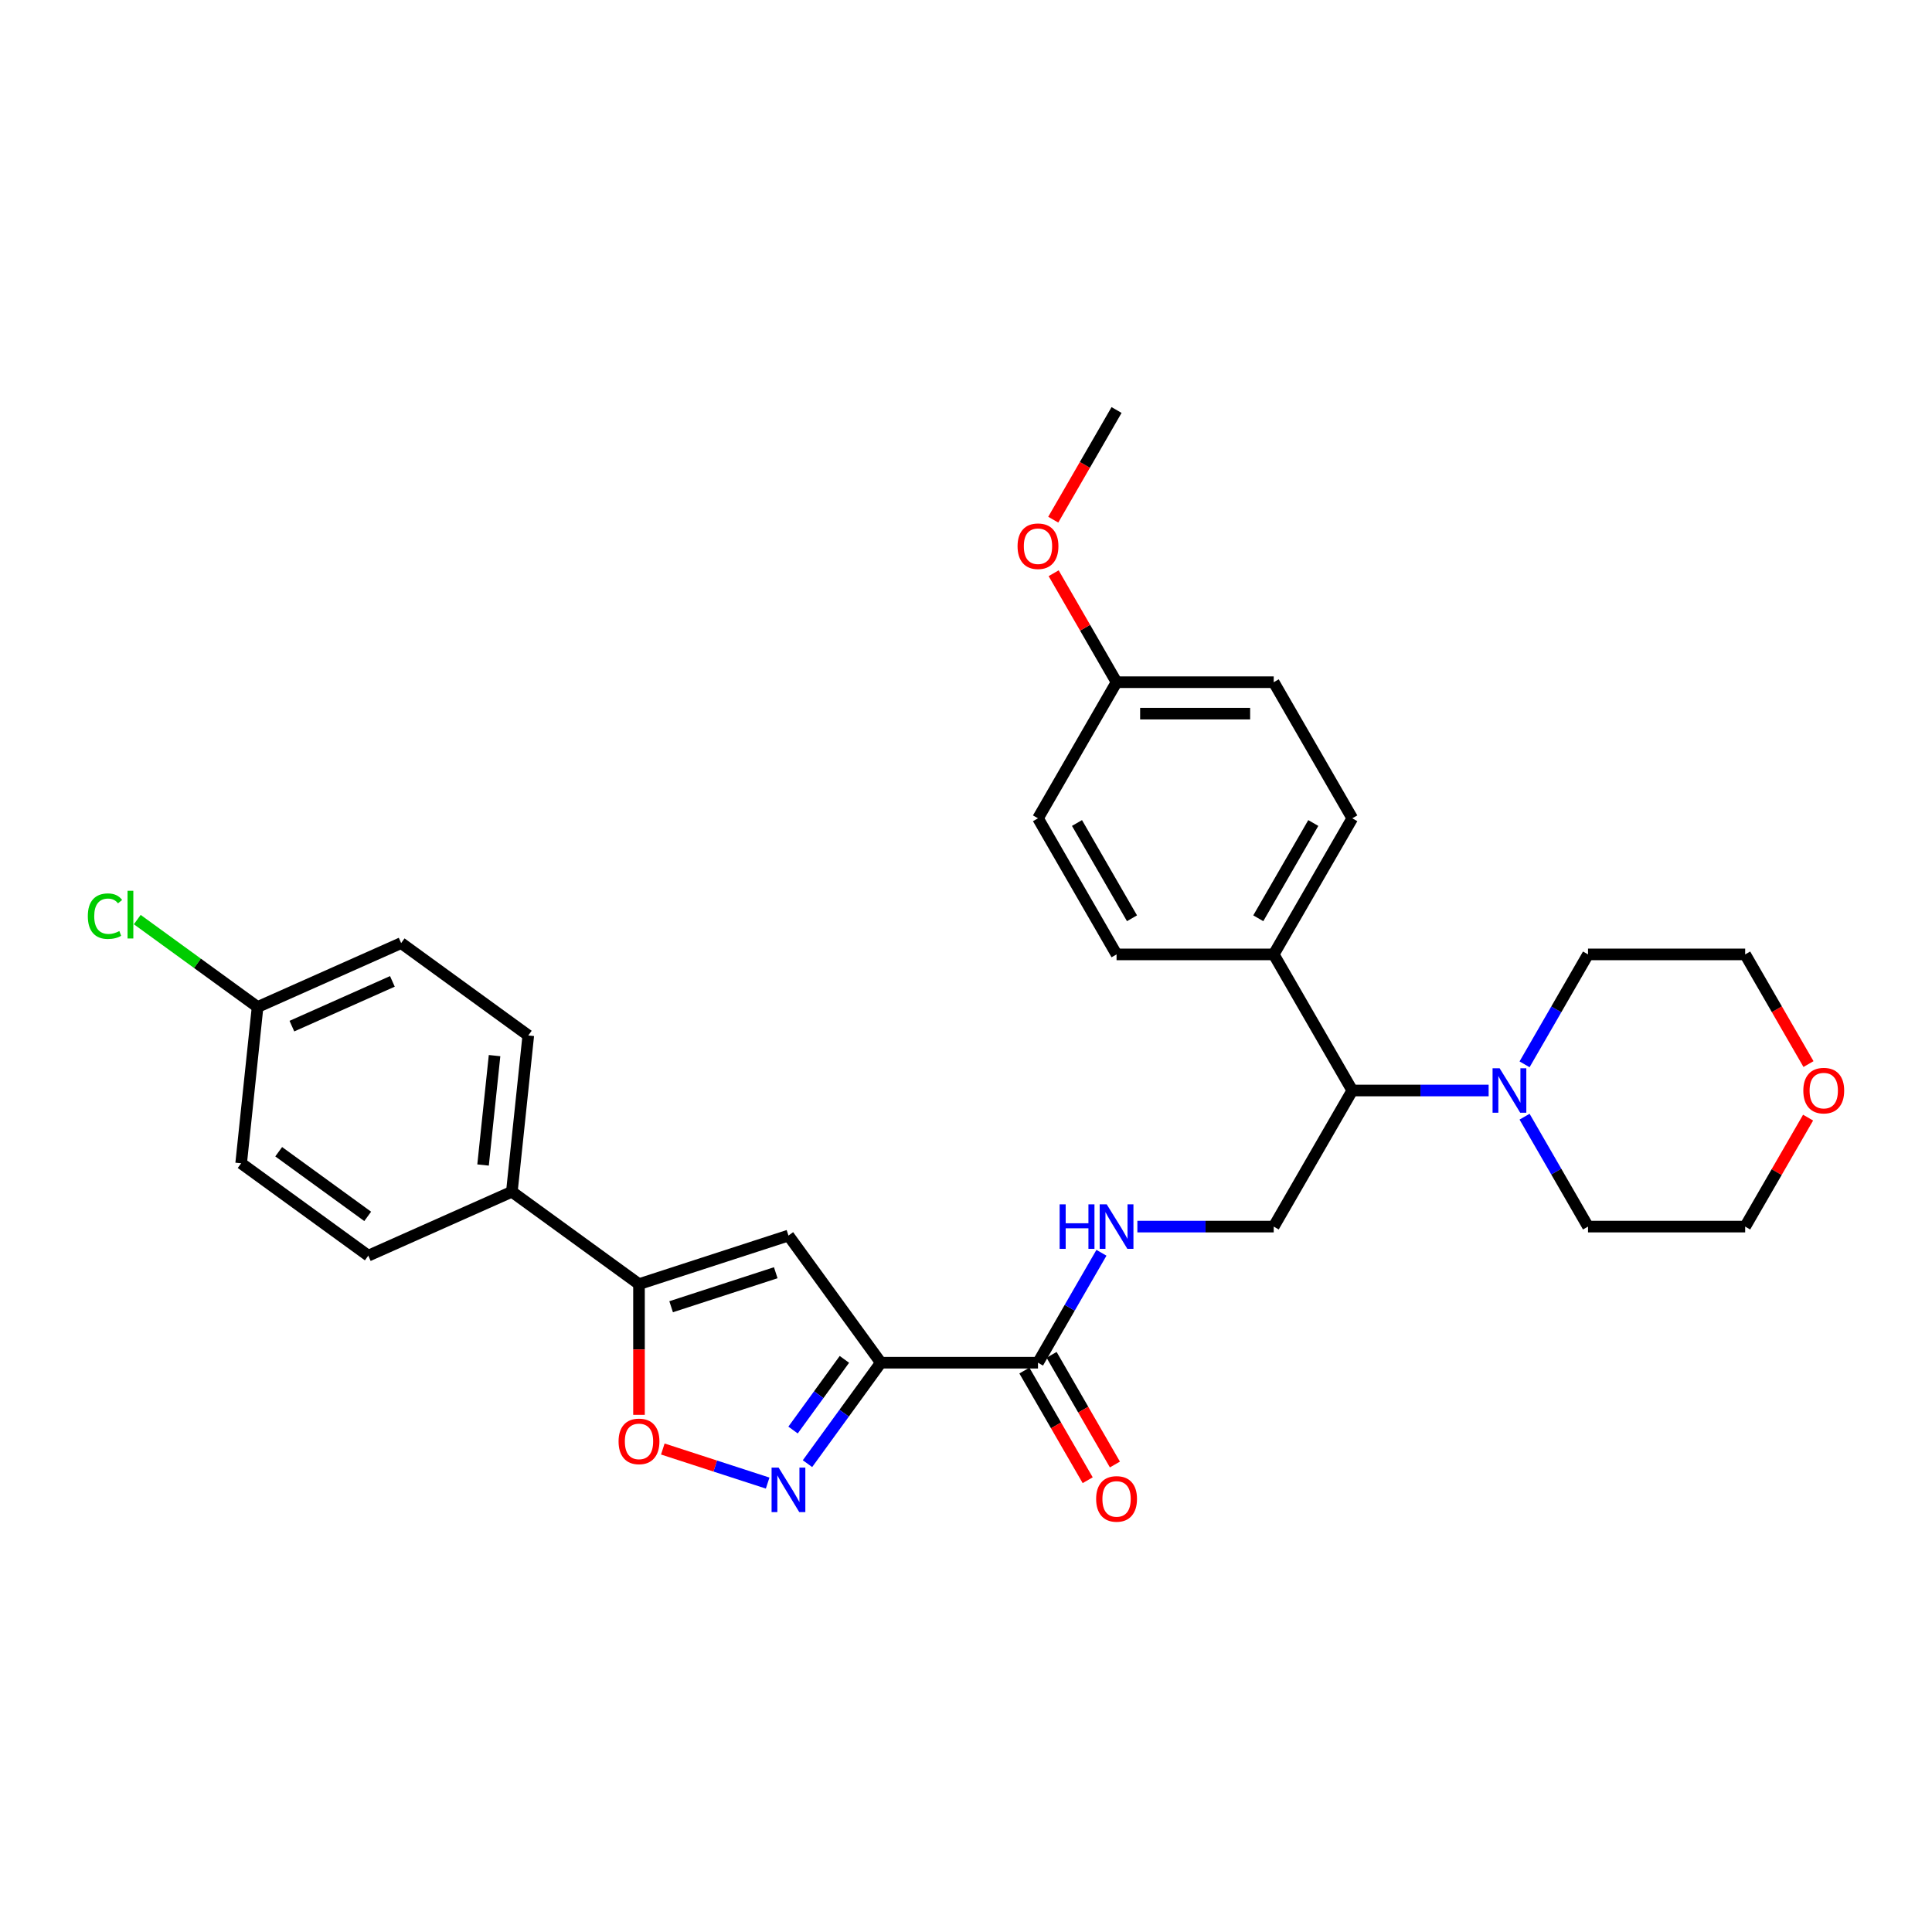 <?xml version='1.0' encoding='iso-8859-1'?>
<svg version='1.1' baseProfile='full'
              xmlns='http://www.w3.org/2000/svg'
                      xmlns:rdkit='http://www.rdkit.org/xml'
                      xmlns:xlink='http://www.w3.org/1999/xlink'
                  xml:space='preserve'
width='1000px' height='1000px' viewBox='0 0 1000 1000'>
<!-- END OF HEADER -->
<rect style='opacity:1.0;fill:#FFFFFF;stroke:none' width='1000' height='1000' x='0' y='0'> </rect>
<path class='bond-0' d='M 455.917,705.331 L 436.934,731.458' style='fill:none;fill-rule:evenodd;stroke:#000000;stroke-width:6px;stroke-linecap:butt;stroke-linejoin:miter;stroke-opacity:1' />
<path class='bond-0' d='M 436.934,731.458 L 417.951,757.586' style='fill:none;fill-rule:evenodd;stroke:#0000FF;stroke-width:6px;stroke-linecap:butt;stroke-linejoin:miter;stroke-opacity:1' />
<path class='bond-0' d='M 437.061,703.607 L 423.772,721.896' style='fill:none;fill-rule:evenodd;stroke:#000000;stroke-width:6px;stroke-linecap:butt;stroke-linejoin:miter;stroke-opacity:1' />
<path class='bond-0' d='M 423.772,721.896 L 410.484,740.186' style='fill:none;fill-rule:evenodd;stroke:#0000FF;stroke-width:6px;stroke-linecap:butt;stroke-linejoin:miter;stroke-opacity:1' />
<path class='bond-1' d='M 455.917,705.331 L 408.105,639.523' style='fill:none;fill-rule:evenodd;stroke:#000000;stroke-width:6px;stroke-linecap:butt;stroke-linejoin:miter;stroke-opacity:1' />
<path class='bond-4' d='M 455.917,705.331 L 537.259,705.331' style='fill:none;fill-rule:evenodd;stroke:#000000;stroke-width:6px;stroke-linecap:butt;stroke-linejoin:miter;stroke-opacity:1' />
<path class='bond-3' d='M 397.335,767.639 L 370.202,758.822' style='fill:none;fill-rule:evenodd;stroke:#0000FF;stroke-width:6px;stroke-linecap:butt;stroke-linejoin:miter;stroke-opacity:1' />
<path class='bond-3' d='M 370.202,758.822 L 343.069,750.006' style='fill:none;fill-rule:evenodd;stroke:#FF0000;stroke-width:6px;stroke-linecap:butt;stroke-linejoin:miter;stroke-opacity:1' />
<path class='bond-2' d='M 408.105,639.523 L 330.744,664.659' style='fill:none;fill-rule:evenodd;stroke:#000000;stroke-width:6px;stroke-linecap:butt;stroke-linejoin:miter;stroke-opacity:1' />
<path class='bond-2' d='M 401.528,658.766 L 347.375,676.361' style='fill:none;fill-rule:evenodd;stroke:#000000;stroke-width:6px;stroke-linecap:butt;stroke-linejoin:miter;stroke-opacity:1' />
<path class='bond-9' d='M 330.744,664.659 L 264.937,616.848' style='fill:none;fill-rule:evenodd;stroke:#000000;stroke-width:6px;stroke-linecap:butt;stroke-linejoin:miter;stroke-opacity:1' />
<path class='bond-30' d='M 330.744,664.659 L 330.744,698.49' style='fill:none;fill-rule:evenodd;stroke:#000000;stroke-width:6px;stroke-linecap:butt;stroke-linejoin:miter;stroke-opacity:1' />
<path class='bond-30' d='M 330.744,698.49 L 330.744,732.32' style='fill:none;fill-rule:evenodd;stroke:#FF0000;stroke-width:6px;stroke-linecap:butt;stroke-linejoin:miter;stroke-opacity:1' />
<path class='bond-6' d='M 537.259,705.331 L 553.683,676.884' style='fill:none;fill-rule:evenodd;stroke:#000000;stroke-width:6px;stroke-linecap:butt;stroke-linejoin:miter;stroke-opacity:1' />
<path class='bond-6' d='M 553.683,676.884 L 570.106,648.438' style='fill:none;fill-rule:evenodd;stroke:#0000FF;stroke-width:6px;stroke-linecap:butt;stroke-linejoin:miter;stroke-opacity:1' />
<path class='bond-11' d='M 530.215,709.398 L 546.601,737.779' style='fill:none;fill-rule:evenodd;stroke:#000000;stroke-width:6px;stroke-linecap:butt;stroke-linejoin:miter;stroke-opacity:1' />
<path class='bond-11' d='M 546.601,737.779 L 562.987,766.16' style='fill:none;fill-rule:evenodd;stroke:#FF0000;stroke-width:6px;stroke-linecap:butt;stroke-linejoin:miter;stroke-opacity:1' />
<path class='bond-11' d='M 544.304,701.263 L 560.69,729.645' style='fill:none;fill-rule:evenodd;stroke:#000000;stroke-width:6px;stroke-linecap:butt;stroke-linejoin:miter;stroke-opacity:1' />
<path class='bond-11' d='M 560.69,729.645 L 577.076,758.026' style='fill:none;fill-rule:evenodd;stroke:#FF0000;stroke-width:6px;stroke-linecap:butt;stroke-linejoin:miter;stroke-opacity:1' />
<path class='bond-5' d='M 770.517,564.441 L 735.23,564.441' style='fill:none;fill-rule:evenodd;stroke:#0000FF;stroke-width:6px;stroke-linecap:butt;stroke-linejoin:miter;stroke-opacity:1' />
<path class='bond-5' d='M 735.23,564.441 L 699.944,564.441' style='fill:none;fill-rule:evenodd;stroke:#000000;stroke-width:6px;stroke-linecap:butt;stroke-linejoin:miter;stroke-opacity:1' />
<path class='bond-24' d='M 789.11,550.89 L 805.534,522.443' style='fill:none;fill-rule:evenodd;stroke:#0000FF;stroke-width:6px;stroke-linecap:butt;stroke-linejoin:miter;stroke-opacity:1' />
<path class='bond-24' d='M 805.534,522.443 L 821.957,493.997' style='fill:none;fill-rule:evenodd;stroke:#000000;stroke-width:6px;stroke-linecap:butt;stroke-linejoin:miter;stroke-opacity:1' />
<path class='bond-25' d='M 789.11,577.993 L 805.534,606.44' style='fill:none;fill-rule:evenodd;stroke:#0000FF;stroke-width:6px;stroke-linecap:butt;stroke-linejoin:miter;stroke-opacity:1' />
<path class='bond-25' d='M 805.534,606.44 L 821.957,634.886' style='fill:none;fill-rule:evenodd;stroke:#000000;stroke-width:6px;stroke-linecap:butt;stroke-linejoin:miter;stroke-opacity:1' />
<path class='bond-8' d='M 588.7,634.886 L 623.986,634.886' style='fill:none;fill-rule:evenodd;stroke:#0000FF;stroke-width:6px;stroke-linecap:butt;stroke-linejoin:miter;stroke-opacity:1' />
<path class='bond-8' d='M 623.986,634.886 L 659.273,634.886' style='fill:none;fill-rule:evenodd;stroke:#000000;stroke-width:6px;stroke-linecap:butt;stroke-linejoin:miter;stroke-opacity:1' />
<path class='bond-7' d='M 699.944,564.441 L 659.273,634.886' style='fill:none;fill-rule:evenodd;stroke:#000000;stroke-width:6px;stroke-linecap:butt;stroke-linejoin:miter;stroke-opacity:1' />
<path class='bond-10' d='M 699.944,564.441 L 659.273,493.997' style='fill:none;fill-rule:evenodd;stroke:#000000;stroke-width:6px;stroke-linecap:butt;stroke-linejoin:miter;stroke-opacity:1' />
<path class='bond-13' d='M 264.937,616.848 L 273.439,535.951' style='fill:none;fill-rule:evenodd;stroke:#000000;stroke-width:6px;stroke-linecap:butt;stroke-linejoin:miter;stroke-opacity:1' />
<path class='bond-13' d='M 250.033,603.013 L 255.984,546.385' style='fill:none;fill-rule:evenodd;stroke:#000000;stroke-width:6px;stroke-linecap:butt;stroke-linejoin:miter;stroke-opacity:1' />
<path class='bond-14' d='M 264.937,616.848 L 190.627,649.932' style='fill:none;fill-rule:evenodd;stroke:#000000;stroke-width:6px;stroke-linecap:butt;stroke-linejoin:miter;stroke-opacity:1' />
<path class='bond-15' d='M 659.273,493.997 L 699.944,423.552' style='fill:none;fill-rule:evenodd;stroke:#000000;stroke-width:6px;stroke-linecap:butt;stroke-linejoin:miter;stroke-opacity:1' />
<path class='bond-15' d='M 651.285,475.296 L 679.754,425.985' style='fill:none;fill-rule:evenodd;stroke:#000000;stroke-width:6px;stroke-linecap:butt;stroke-linejoin:miter;stroke-opacity:1' />
<path class='bond-16' d='M 659.273,493.997 L 577.93,493.997' style='fill:none;fill-rule:evenodd;stroke:#000000;stroke-width:6px;stroke-linecap:butt;stroke-linejoin:miter;stroke-opacity:1' />
<path class='bond-12' d='M 935.865,578.481 L 919.582,606.684' style='fill:none;fill-rule:evenodd;stroke:#FF0000;stroke-width:6px;stroke-linecap:butt;stroke-linejoin:miter;stroke-opacity:1' />
<path class='bond-12' d='M 919.582,606.684 L 903.3,634.886' style='fill:none;fill-rule:evenodd;stroke:#000000;stroke-width:6px;stroke-linecap:butt;stroke-linejoin:miter;stroke-opacity:1' />
<path class='bond-33' d='M 936.072,550.76 L 919.686,522.378' style='fill:none;fill-rule:evenodd;stroke:#FF0000;stroke-width:6px;stroke-linecap:butt;stroke-linejoin:miter;stroke-opacity:1' />
<path class='bond-33' d='M 919.686,522.378 L 903.3,493.997' style='fill:none;fill-rule:evenodd;stroke:#000000;stroke-width:6px;stroke-linecap:butt;stroke-linejoin:miter;stroke-opacity:1' />
<path class='bond-20' d='M 273.439,535.951 L 207.632,488.139' style='fill:none;fill-rule:evenodd;stroke:#000000;stroke-width:6px;stroke-linecap:butt;stroke-linejoin:miter;stroke-opacity:1' />
<path class='bond-19' d='M 190.627,649.932 L 124.819,602.121' style='fill:none;fill-rule:evenodd;stroke:#000000;stroke-width:6px;stroke-linecap:butt;stroke-linejoin:miter;stroke-opacity:1' />
<path class='bond-19' d='M 190.318,629.599 L 144.253,596.131' style='fill:none;fill-rule:evenodd;stroke:#000000;stroke-width:6px;stroke-linecap:butt;stroke-linejoin:miter;stroke-opacity:1' />
<path class='bond-21' d='M 699.944,423.552 L 659.273,353.108' style='fill:none;fill-rule:evenodd;stroke:#000000;stroke-width:6px;stroke-linecap:butt;stroke-linejoin:miter;stroke-opacity:1' />
<path class='bond-22' d='M 577.93,493.997 L 537.259,423.552' style='fill:none;fill-rule:evenodd;stroke:#000000;stroke-width:6px;stroke-linecap:butt;stroke-linejoin:miter;stroke-opacity:1' />
<path class='bond-22' d='M 585.919,475.296 L 557.449,425.985' style='fill:none;fill-rule:evenodd;stroke:#000000;stroke-width:6px;stroke-linecap:butt;stroke-linejoin:miter;stroke-opacity:1' />
<path class='bond-17' d='M 133.322,521.224 L 124.819,602.121' style='fill:none;fill-rule:evenodd;stroke:#000000;stroke-width:6px;stroke-linecap:butt;stroke-linejoin:miter;stroke-opacity:1' />
<path class='bond-23' d='M 133.322,521.224 L 102.183,498.6' style='fill:none;fill-rule:evenodd;stroke:#000000;stroke-width:6px;stroke-linecap:butt;stroke-linejoin:miter;stroke-opacity:1' />
<path class='bond-23' d='M 102.183,498.6 L 71.045,475.977' style='fill:none;fill-rule:evenodd;stroke:#00CC00;stroke-width:6px;stroke-linecap:butt;stroke-linejoin:miter;stroke-opacity:1' />
<path class='bond-31' d='M 133.322,521.224 L 207.632,488.139' style='fill:none;fill-rule:evenodd;stroke:#000000;stroke-width:6px;stroke-linecap:butt;stroke-linejoin:miter;stroke-opacity:1' />
<path class='bond-31' d='M 151.085,531.123 L 203.102,507.964' style='fill:none;fill-rule:evenodd;stroke:#000000;stroke-width:6px;stroke-linecap:butt;stroke-linejoin:miter;stroke-opacity:1' />
<path class='bond-18' d='M 577.93,353.108 L 537.259,423.552' style='fill:none;fill-rule:evenodd;stroke:#000000;stroke-width:6px;stroke-linecap:butt;stroke-linejoin:miter;stroke-opacity:1' />
<path class='bond-26' d='M 577.93,353.108 L 561.648,324.905' style='fill:none;fill-rule:evenodd;stroke:#000000;stroke-width:6px;stroke-linecap:butt;stroke-linejoin:miter;stroke-opacity:1' />
<path class='bond-26' d='M 561.648,324.905 L 545.365,296.703' style='fill:none;fill-rule:evenodd;stroke:#FF0000;stroke-width:6px;stroke-linecap:butt;stroke-linejoin:miter;stroke-opacity:1' />
<path class='bond-32' d='M 577.93,353.108 L 659.273,353.108' style='fill:none;fill-rule:evenodd;stroke:#000000;stroke-width:6px;stroke-linecap:butt;stroke-linejoin:miter;stroke-opacity:1' />
<path class='bond-32' d='M 590.132,369.376 L 647.071,369.376' style='fill:none;fill-rule:evenodd;stroke:#000000;stroke-width:6px;stroke-linecap:butt;stroke-linejoin:miter;stroke-opacity:1' />
<path class='bond-27' d='M 821.957,493.997 L 903.3,493.997' style='fill:none;fill-rule:evenodd;stroke:#000000;stroke-width:6px;stroke-linecap:butt;stroke-linejoin:miter;stroke-opacity:1' />
<path class='bond-28' d='M 821.957,634.886 L 903.3,634.886' style='fill:none;fill-rule:evenodd;stroke:#000000;stroke-width:6px;stroke-linecap:butt;stroke-linejoin:miter;stroke-opacity:1' />
<path class='bond-29' d='M 545.158,268.982 L 561.544,240.6' style='fill:none;fill-rule:evenodd;stroke:#FF0000;stroke-width:6px;stroke-linecap:butt;stroke-linejoin:miter;stroke-opacity:1' />
<path class='bond-29' d='M 561.544,240.6 L 577.93,212.219' style='fill:none;fill-rule:evenodd;stroke:#000000;stroke-width:6px;stroke-linecap:butt;stroke-linejoin:miter;stroke-opacity:1' />
<path  class='atom-1' d='M 403.013 759.62
L 410.562 771.821
Q 411.31 773.025, 412.514 775.205
Q 413.718 777.385, 413.783 777.515
L 413.783 759.62
L 416.841 759.62
L 416.841 782.656
L 413.685 782.656
L 405.583 769.316
Q 404.64 767.754, 403.631 765.964
Q 402.655 764.175, 402.362 763.622
L 402.362 782.656
L 399.369 782.656
L 399.369 759.62
L 403.013 759.62
' fill='#0000FF'/>
<path  class='atom-4' d='M 320.169 746.067
Q 320.169 740.535, 322.903 737.444
Q 325.636 734.353, 330.744 734.353
Q 335.852 734.353, 338.585 737.444
Q 341.318 740.535, 341.318 746.067
Q 341.318 751.663, 338.553 754.852
Q 335.787 758.008, 330.744 758.008
Q 325.668 758.008, 322.903 754.852
Q 320.169 751.696, 320.169 746.067
M 330.744 755.405
Q 334.258 755.405, 336.145 753.062
Q 338.065 750.687, 338.065 746.067
Q 338.065 741.544, 336.145 739.267
Q 334.258 736.956, 330.744 736.956
Q 327.23 736.956, 325.31 739.234
Q 323.423 741.512, 323.423 746.067
Q 323.423 750.72, 325.31 753.062
Q 327.23 755.405, 330.744 755.405
' fill='#FF0000'/>
<path  class='atom-6' d='M 776.194 552.923
L 783.743 565.125
Q 784.491 566.329, 785.695 568.509
Q 786.899 570.689, 786.964 570.819
L 786.964 552.923
L 790.022 552.923
L 790.022 575.96
L 786.866 575.96
L 778.765 562.619
Q 777.821 561.058, 776.812 559.268
Q 775.836 557.479, 775.544 556.925
L 775.544 575.96
L 772.55 575.96
L 772.55 552.923
L 776.194 552.923
' fill='#0000FF'/>
<path  class='atom-7' d='M 548.468 623.368
L 551.592 623.368
L 551.592 633.162
L 563.37 633.162
L 563.37 623.368
L 566.494 623.368
L 566.494 646.404
L 563.37 646.404
L 563.37 635.764
L 551.592 635.764
L 551.592 646.404
L 548.468 646.404
L 548.468 623.368
' fill='#0000FF'/>
<path  class='atom-7' d='M 572.838 623.368
L 580.387 635.569
Q 581.135 636.773, 582.339 638.953
Q 583.543 641.133, 583.608 641.263
L 583.608 623.368
L 586.667 623.368
L 586.667 646.404
L 583.511 646.404
L 575.409 633.064
Q 574.465 631.502, 573.457 629.713
Q 572.48 627.923, 572.188 627.37
L 572.188 646.404
L 569.194 646.404
L 569.194 623.368
L 572.838 623.368
' fill='#0000FF'/>
<path  class='atom-12' d='M 567.356 775.84
Q 567.356 770.309, 570.089 767.218
Q 572.822 764.127, 577.93 764.127
Q 583.039 764.127, 585.772 767.218
Q 588.505 770.309, 588.505 775.84
Q 588.505 781.436, 585.739 784.625
Q 582.974 787.781, 577.93 787.781
Q 572.855 787.781, 570.089 784.625
Q 567.356 781.469, 567.356 775.84
M 577.93 785.178
Q 581.444 785.178, 583.332 782.836
Q 585.251 780.46, 585.251 775.84
Q 585.251 771.318, 583.332 769.04
Q 581.444 766.73, 577.93 766.73
Q 574.416 766.73, 572.497 769.007
Q 570.61 771.285, 570.61 775.84
Q 570.61 780.493, 572.497 782.836
Q 574.416 785.178, 577.93 785.178
' fill='#FF0000'/>
<path  class='atom-13' d='M 933.396 564.507
Q 933.396 558.975, 936.13 555.884
Q 938.863 552.793, 943.971 552.793
Q 949.079 552.793, 951.812 555.884
Q 954.545 558.975, 954.545 564.507
Q 954.545 570.103, 951.78 573.292
Q 949.014 576.448, 943.971 576.448
Q 938.895 576.448, 936.13 573.292
Q 933.396 570.135, 933.396 564.507
M 943.971 573.845
Q 947.485 573.845, 949.372 571.502
Q 951.292 569.127, 951.292 564.507
Q 951.292 559.984, 949.372 557.706
Q 947.485 555.396, 943.971 555.396
Q 940.457 555.396, 938.537 557.674
Q 936.65 559.951, 936.65 564.507
Q 936.65 569.159, 938.537 571.502
Q 940.457 573.845, 943.971 573.845
' fill='#FF0000'/>
<path  class='atom-24' d='M 45.455 474.209
Q 45.455 468.483, 48.123 465.489
Q 50.823 462.463, 55.931 462.463
Q 60.682 462.463, 63.22 465.815
L 61.072 467.572
Q 59.218 465.131, 55.931 465.131
Q 52.45 465.131, 50.595 467.474
Q 48.773 469.784, 48.773 474.209
Q 48.773 478.764, 50.66 481.107
Q 52.58 483.45, 56.289 483.45
Q 58.827 483.45, 61.788 481.92
L 62.699 484.361
Q 61.495 485.142, 59.673 485.597
Q 57.851 486.053, 55.834 486.053
Q 50.823 486.053, 48.123 482.994
Q 45.455 479.936, 45.455 474.209
' fill='#00CC00'/>
<path  class='atom-24' d='M 66.018 461.064
L 69.011 461.064
L 69.011 485.76
L 66.018 485.76
L 66.018 461.064
' fill='#00CC00'/>
<path  class='atom-27' d='M 526.685 282.728
Q 526.685 277.197, 529.418 274.106
Q 532.151 271.015, 537.259 271.015
Q 542.368 271.015, 545.101 274.106
Q 547.834 277.197, 547.834 282.728
Q 547.834 288.325, 545.068 291.513
Q 542.302 294.669, 537.259 294.669
Q 532.183 294.669, 529.418 291.513
Q 526.685 288.357, 526.685 282.728
M 537.259 292.067
Q 540.773 292.067, 542.66 289.724
Q 544.58 287.349, 544.58 282.728
Q 544.58 278.206, 542.66 275.928
Q 540.773 273.618, 537.259 273.618
Q 533.745 273.618, 531.826 275.896
Q 529.938 278.173, 529.938 282.728
Q 529.938 287.381, 531.826 289.724
Q 533.745 292.067, 537.259 292.067
' fill='#FF0000'/>
</svg>
